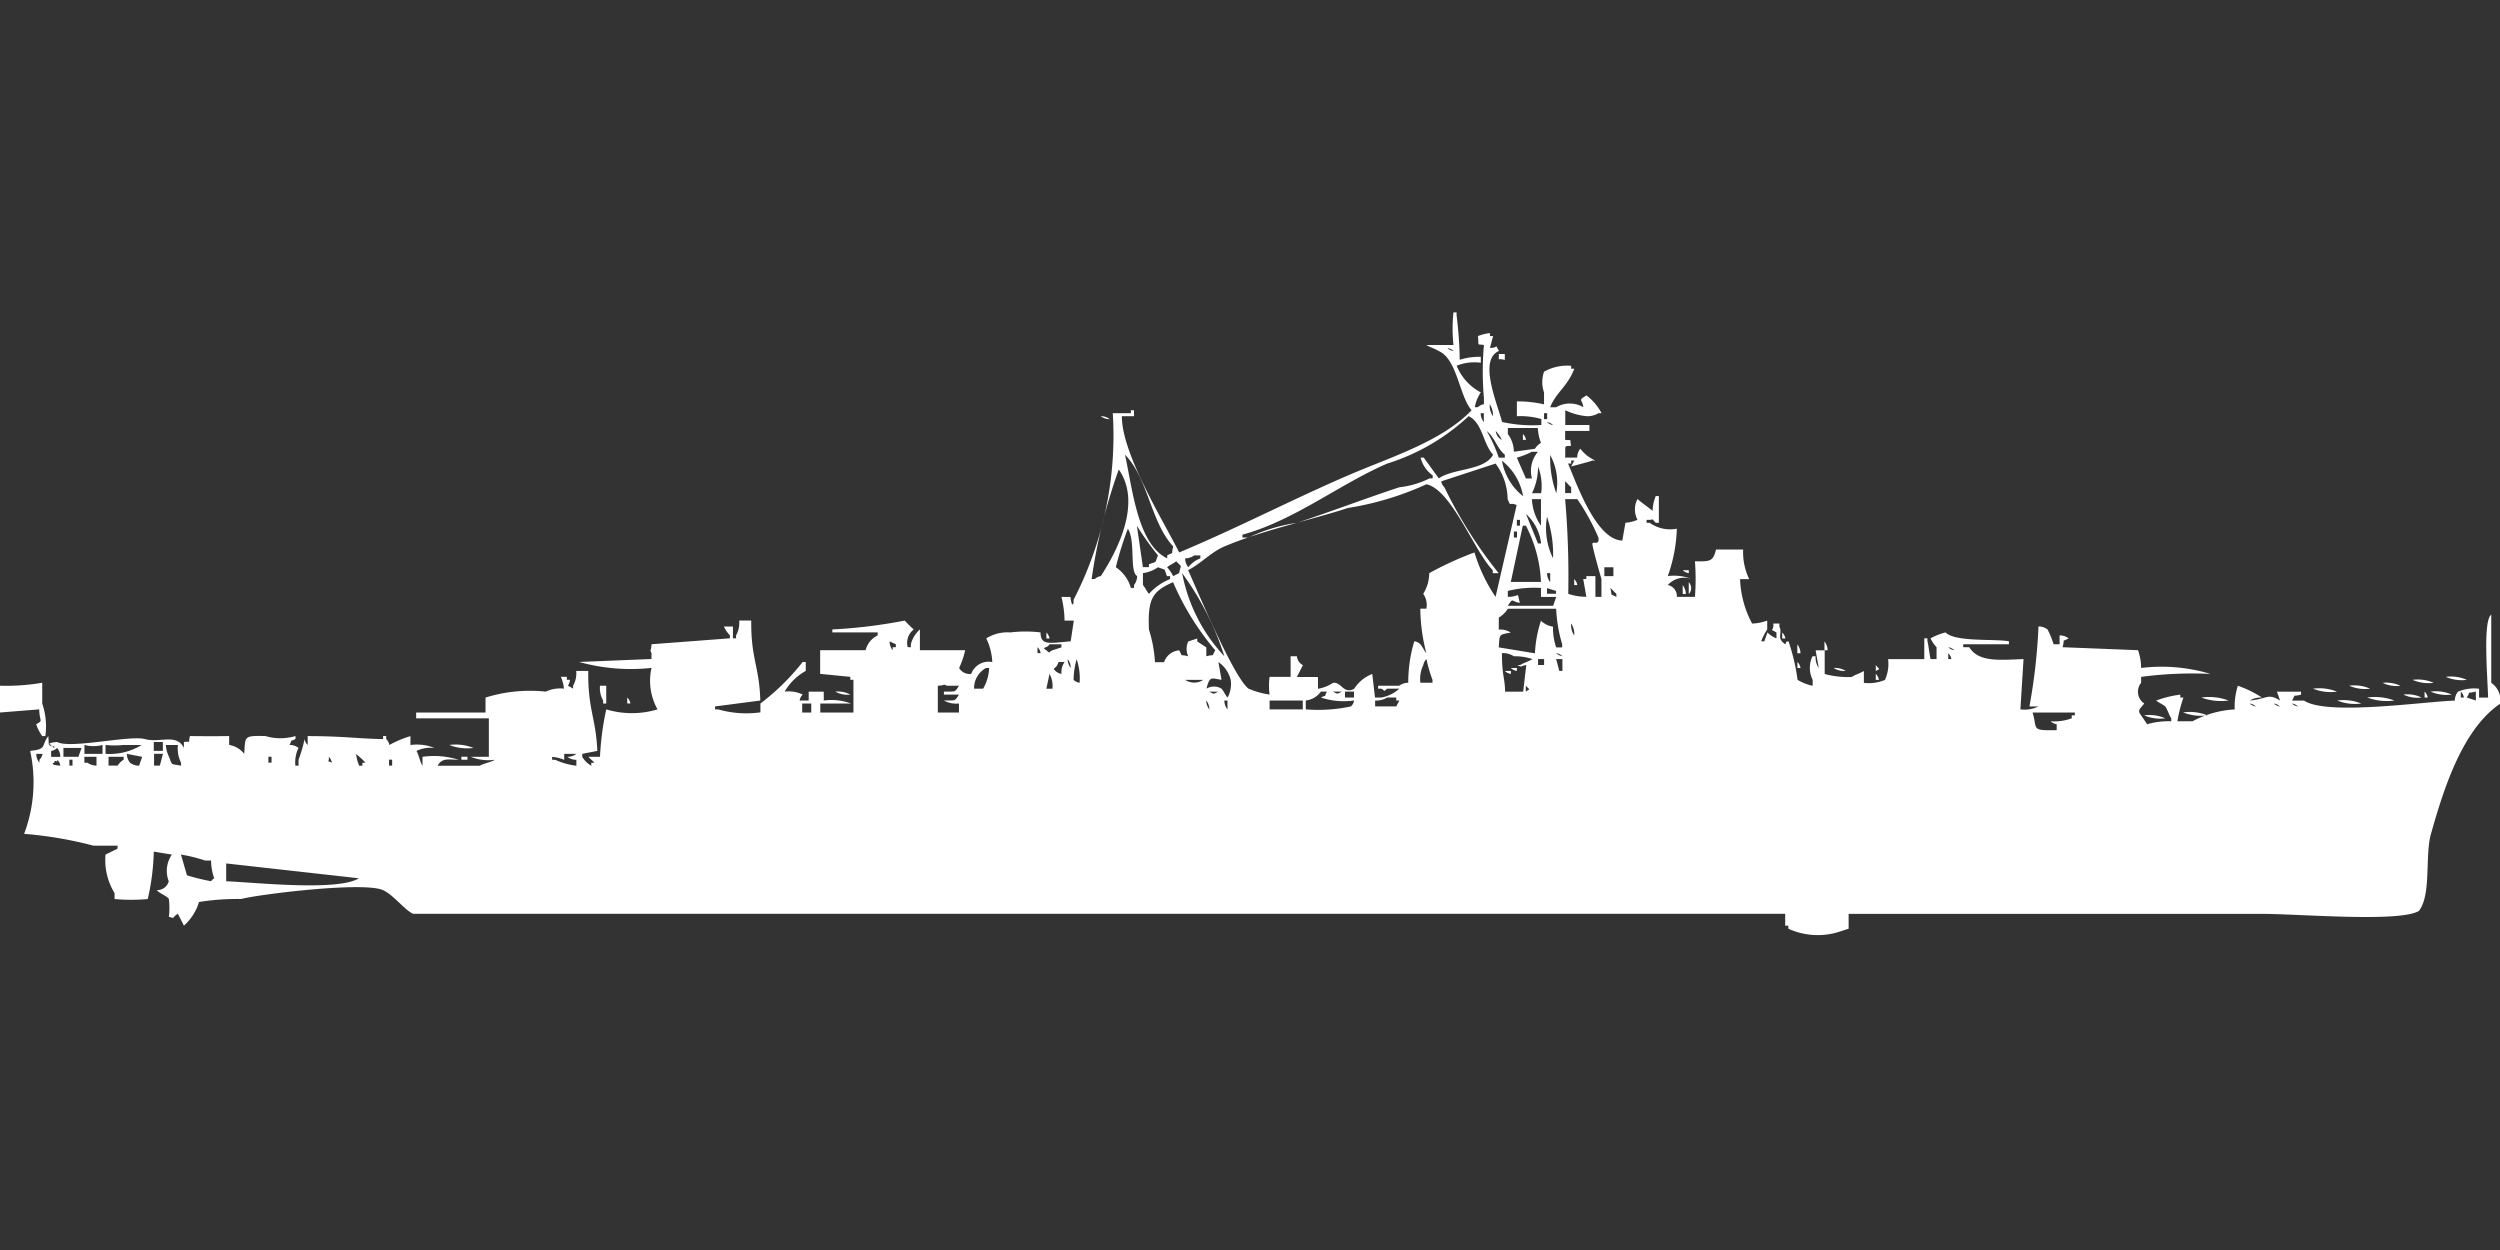 <svg width="80" height="40" viewBox="0 0 80 40" fill="#fff" xmlns="http://www.w3.org/2000/svg"><rect x="0" y="0" width="80" height="40" fill="#333333" stroke="none"/><path id="unit" fill-rule="evenodd" clip-rule="evenodd" d="M48.54,13.318V12.844a3.8,3.8,0,0,1,.869.095V12.559a1.013,1.013,0,0,1,0-.664,1.5,1.5,0,0,1,.868-0.189V11.8h0.1c-0.219.576-.584,0.755-0.772,1.232h0.193a0.849,0.849,0,0,1,.869,0c-0.035-.28-0.193-0.2.1-0.379a1.718,1.718,0,0,1,.483.569h-0.1a0.66,0.66,0,0,1-.386.095,1.98,1.98,0,0,1-.675-0.19V13.6h0.772v0.19H50.084v0.284c0.252,0.036.126-.07,0.193,0.19-0.25.026-.171-0.044-0.193,0.379H50.47a0.453,0.453,0,0,1,.1-0.284,1.231,1.231,0,0,0,.483.379h-0.1c-0.1.042-.429,0.121-0.676,0.19l0.1-.19h-0.1v0.095h-0.1c0.276,0.645.9,2.445,1.737,2.465l0.1-.569a1.242,1.242,0,0,0,.386-0.095,0.714,0.714,0,0,1,0-.664c0.153,0.133.334,0.253,0.483,0.379a1.338,1.338,0,0,1,.1-0.474h0.1V16.73h-0.1c-0.144-.158-0.07-0.1-0.193-0.095h-0.1V16.73h0.1a1.133,1.133,0,0,0,.869.189,4.939,4.939,0,0,1-.29,1.517,1.523,1.523,0,0,1,.772.095,0.709,0.709,0,0,0-.772.19,0.36,0.36,0,0,1,.29.379h0.579a7.382,7.382,0,0,0,0-1.137c0.479,0,.578.017,0.675-0.379h0.868a1.982,1.982,0,0,0,.193.948H55.682a3.255,3.255,0,0,0,.386,1.422,1.573,1.573,0,0,0,.483-0.095v0.284a1.838,1.838,0,0,0-.193.379h0.1l0.1-.284a0.808,0.808,0,0,0,.289.19v-0.19c-0.263-.151-0.08.015-0.1-0.284h0.193v0.095c0.112,0.22-.112.372,0.193,0.569,0.053-.123,0-0.07.1-0.095a6.469,6.469,0,0,1,.289,1.232,1.525,1.525,0,0,0,.483.19v-0.19A0.863,0.863,0,0,1,58,21h0.1a0.6,0.6,0,0,0,.1.379l-0.1-.569h0.29v0.758a2.841,2.841,0,0,0,.868.095c0.095-.071.179-0.077,0.386-0.19v0.379a1.339,1.339,0,0,0,.675-0.095,1.234,1.234,0,0,0,.1-0.664h1.158V20.427h0.1v0.095c0.028,0.071.053,0.337,0.1,0.569h0.193V20.711a1.092,1.092,0,0,1-.193-0.284,2.006,2.006,0,0,1,.482-0.19c0.3,0.313,1.546.2,2.027,0.284v0.095H62.823v0.095h0.193c0.294,0.477.945,0.412,1.737,0.379l-0.1,1.611a1.033,1.033,0,0,0,.579-0.095h-0.29a18.59,18.59,0,0,0,.29-2.559,0.472,0.472,0,0,1,.289.095,2.677,2.677,0,0,1,.193.474h0.193V20.332a0.472,0.472,0,0,1,.289.095c-0.245.138-.109-0.021-0.193,0.284l2.413,0.095a1.709,1.709,0,0,1,.1.569,5.43,5.43,0,0,1,2.219.19,12.359,12.359,0,0,0-2.219.095v0.189a0.455,0.455,0,0,0,.1.664c-0.151.181-.225,0.223-0.1,0.379l0.193,0.284a2.459,2.459,0,0,1,.772-0.095V22.986c-0.063-.082-0.129-0.3-0.193-0.379-0.074-.065-0.215-0.124-0.29-0.189a3.421,3.421,0,0,1,.772-0.19v0.095h0.1a4.486,4.486,0,0,0-.193.758h0.483a3.215,3.215,0,0,1,1.351-.379,2.206,2.206,0,0,1,.1-0.758,3.4,3.4,0,0,1,.772.379,0.632,0.632,0,0,0-.386.095c0.58-.057.568-0.246,0.965,0l-0.1-.284h0.772v0.095c-0.313.079-.147-0.046-0.29,0.19h0.386c0.73,0.492,3.859.028,4.825,0a0.453,0.453,0,0,1,.1-0.284,1.3,1.3,0,0,1,.675-0.095v0.284h0.29c-0.021-.686-0.17-2.464.1-2.654v2.18a0.69,0.69,0,0,1,.29.664c-1.19.809-1.787,2.634-2.219,4.171-0.2.7,0.02,1.941-.386,2.464-0.6.374-3.821,0.095-5.018,0.095H59.156v0.474l-0.289.095a2.263,2.263,0,0,1-1.641-.095V29.621h-0.1V29.242H13.221c-0.274-.12-0.629-0.607-0.965-0.758-0.628-.284-4.047.145-4.536,0.284a7.866,7.866,0,0,0-1.351.095,1.671,1.671,0,0,1-.483.758l-0.193-.379c-0.229.133-.056,0.161-0.29,0.095a2.236,2.236,0,0,0,0-.569C5.359,28.679,5.1,28.59,5.018,28.483A0.377,0.377,0,0,0,5.4,28.2a0.917,0.917,0,0,1,.1-0.853l-0.579-.095a7.438,7.438,0,0,1-.193,1.517,5.8,5.8,0,0,1-1.062,0v-0.19a2.023,2.023,0,0,1-.29-1.232l0.386-.19V27.062H2.992a12.648,12.648,0,0,0-2.22-.379,4.678,4.678,0,0,0,.193-2.654c0.553-.058.343-0.157,0.579-0.474,0.04,0.339-.046.238,0.193,0.379,0.02-.133-0.079.038-0.1-0.095-0.186-.073.193-0.095,0.193-0.095,0.409,0.228,2.321-.223,2.8-0.095,0.5,0.135,1.012-.19,1.255.284V23.744c0.253-.036.126,0.07,0.193-0.19,0.6,0.005.651,0.007,1.255,0v0.284a0.775,0.775,0,0,1,.482.284c0.041-.566-0.033-0.581.676-0.569a1.684,1.684,0,0,0,.965,0v0.095c-0.238.123-.066-0.041-0.193,0.19a0.472,0.472,0,0,1,.29.095,1.047,1.047,0,0,0-.1.569h0.1v-0.19a4.278,4.278,0,0,0,.193-0.663,0.323,0.323,0,0,0,.1.19V23.555c1.142,0,1.709.09,2.413,0.095V23.555h0.1v0.095a0.34,0.34,0,0,1,.1.19,3.336,3.336,0,0,1,.675-0.284v0.284a1.522,1.522,0,0,1,.772.095,1.035,1.035,0,0,0-.579.095c0.067,0.1.124,0.379,0.193,0.474V24.218a2.634,2.634,0,0,1,1.158.095c-0.389-.013-0.528-0.052-0.675.19h1.351c0.1-.066.386-0.122,0.482-0.19a1.523,1.523,0,0,1-.772-0.095h0.579V22.986H13.317V22.8h2.22V22.322a4.771,4.771,0,0,1,1.93-.19,1.061,1.061,0,0,1,.579-0.095,1.18,1.18,0,0,0-.1-0.379h0.193v0.095h0.1c-0.038.278-.158,0.119,0.1,0.284V21.943a0.808,0.808,0,0,0,.1-0.474h0.386c-0.017,1.241.242,1.483,0.29,2.559l-0.483.095v0.095a0.74,0.74,0,0,0,.29.284V24.408h0.1c-0.072-.083-0.122-0.107-0.193-0.19H19.2A9.006,9.006,0,0,1,19.4,22.7a2.841,2.841,0,0,0,1.641,0,1.877,1.877,0,0,1-.193-1.327,6.169,6.169,0,0,1-2.316-.19l2.316-.095V20.9c-0.068-.146-0.012-0.013,0-0.284l2.509-.19V20.332a1.1,1.1,0,0,1-.193-0.284h0.29v0.379h0.1V20.332a0.809,0.809,0,0,0,.1-0.474h0.386c-0.012,1.24.257,1.447,0.29,2.559l-1.448.189V22.7h0.1a3.257,3.257,0,0,0,1.351.095V22.512a7.367,7.367,0,0,0,1.351-1.327h0.1v0.284a1.774,1.774,0,0,0-.675.663,1.034,1.034,0,0,1,.579.095,0.34,0.34,0,0,0-.1.19h0.29V22.133h0.482v0.284a1.788,1.788,0,0,1,.869.095H26.249V22.8H27.31V21.754h-0.1V21.659l-0.965-.095V20.806H27.7a0.716,0.716,0,0,1,.386-0.474V20.237H26.635V20.142a16.246,16.246,0,0,0,2.316-.284,3.382,3.382,0,0,0,.289.284,0.54,0.54,0,0,0-.193.569h0.1V20.616a0.958,0.958,0,0,1,.29-0.474v0.664h1.448a2.642,2.642,0,0,1-.193.569,0.388,0.388,0,0,0,.386.19,0.594,0.594,0,0,1,.675-0.379,1.914,1.914,0,0,0-.193-0.758,1.282,1.282,0,0,1,.772-0.19,3.916,3.916,0,0,1,.965,0c0,0.435.307,0.338,0.965,0.284l0.1-.663H34.065a3.173,3.173,0,0,0-.1-0.758h0.289s0.042,0.377.1,0.19V19.194a11.452,11.452,0,0,0,1.255-5.972h0.579V13.128h0.1v0.19H35.9c-0.01,1.2,1.337,3.364,1.834,4.36,1.831-.767,3.628-1.7,5.4-2.464,1.391-.6,2.98-1.076,3.957-2.085-0.4-.466-0.46-1.651-1.062-1.9-0.083-.062-0.3-0.127-0.386-0.19h0.868a4.91,4.91,0,0,1,0-1.043h0.1v0.095a12.865,12.865,0,0,1,.1,1.422,2.111,2.111,0,0,1,.675-0.095v0.19a1.522,1.522,0,0,0-.772.095,1.654,1.654,0,0,0,.772.853,1.275,1.275,0,0,0-.193.474h0.1a0.349,0.349,0,0,1,.193-0.095v-0.19a9.729,9.729,0,0,1,0-1.706c-0.244-.037-0.152.055-0.193-0.284a1.382,1.382,0,0,1,.386-0.095v0.095h0.1l-0.1.379c0.305,0,.13-0.161.289,0.095-0.662.286-.069,1.644,0.1,2.275a4.443,4.443,0,0,0,1.255.095v-0.19A2.465,2.465,0,0,0,48.54,13.318Zm-2.219-2.18a0.349,0.349,0,0,0,.193.095A0.351,0.351,0,0,0,46.321,11.137Zm1.64,0.19h0.193v0.19C47.891,11.447,47.978,11.585,47.961,11.327Zm-0.289,1.611a0.6,0.6,0,0,0,.1.379A0.6,0.6,0,0,0,47.672,12.938Zm-0.29.284a0.453,0.453,0,0,0,.1.284V13.223h-0.1Zm2.027,0v0.19h0.1v-0.19h-0.1Zm-14.186.095a0.472,0.472,0,0,1,.29.095A0.471,0.471,0,0,1,35.223,13.318Zm11.773,0a6.764,6.764,0,0,1-2.606,1.517c-1.521.656-2.973,1.822-4.632,2.275V17.2h0.193A5.5,5.5,0,0,1,41.5,16.73c1.034-.338,2.247-0.8,3.281-1.138a2.843,2.843,0,0,0,.965-0.284h0.1V15.213a0.988,0.988,0,0,1-.386-0.569h0.1l0.482,0.664c0.464-.328,1.465-0.242,1.737-0.758C47.454,14.2,47.446,13.54,47,13.318Zm2.509,0.19a0.351,0.351,0,0,0,.193.095A0.35,0.35,0,0,0,49.505,13.507Zm-1.062.948,0.675-.095a0.585,0.585,0,0,1,.193-0.19,1.467,1.467,0,0,1-.1-0.474H48.251v0.19A0.973,0.973,0,0,1,48.444,14.455Zm-0.868-.664a4.824,4.824,0,0,1,.386.853h0.193V14.55C47.9,14.343,47.835,14,47.575,13.792Zm0.289,0a0.36,0.36,0,0,0,.193.284A1.037,1.037,0,0,0,47.865,13.792Zm0.869,0.095a0.339,0.339,0,0,1,.1.189h-0.1V13.886Zm0.289,0.569a2.784,2.784,0,0,1-.483.19l0.29,0.664h0.193a0.938,0.938,0,0,1,.193-0.853H49.023ZM36,14.55c0.248,1.142.409,2.865,1.351,3.318V17.773c0.245-.138.109,0.021,0.193-0.284C36.819,16.705,36.741,15.307,36,14.55Zm13.607,0a3.3,3.3,0,0,0,.193,1.232A1.837,1.837,0,0,0,49.6,14.55Zm-1.544.19a1.833,1.833,0,0,0,.676,1.137A1.842,1.842,0,0,0,48.058,14.739Zm-7.431,6.919H41.3V21H41.5a0.36,0.36,0,0,0,.193.284l-0.193.379h0.675v0.379a1.288,1.288,0,0,0,.482-0.19c0.262-.046.331,0.374,0.676,0.19a1.182,1.182,0,0,1,.579-0.474L44,22.322H44.2a1.184,1.184,0,0,0,.579-0.284H44.391c-0.151.118-.049,0.061-0.193,0H44.1V21.943h0.675a0.5,0.5,0,0,1,.289-0.095,4.571,4.571,0,0,1,.193-1.327,0.333,0.333,0,0,1,.193.095c0.066,0.073.127,0.212,0.193,0.284a5.8,5.8,0,0,1-.193-1.422h0.193a0.6,0.6,0,0,0-.1-0.474,1.287,1.287,0,0,0,.193-0.663,10.486,10.486,0,0,1,1.447-.663,5.211,5.211,0,0,0,.675,1.422l0.675-2.938c-0.256-.112-0.173.085-0.289-0.19a1.95,1.95,0,0,0-.386-1.138l-1.737.569a0.323,0.323,0,0,0,.1.19,14.323,14.323,0,0,0,1.737,2.749H47.768V18.246c-0.583-.59-1.323-2.587-2.123-2.749a9.654,9.654,0,0,1-2.509.758c-1.23.4-2.694,0.7-3.957,1.232-0.418.177-.747,0.545-1.158,0.758,0.319,0.716,1.454,3.424,1.93,3.791a2.658,2.658,0,0,0,.676.19A2.126,2.126,0,0,1,40.627,21.659Zm8.685-5.877a1.7,1.7,0,0,0-.1-0.853,1.9,1.9,0,0,1-.193.853h0.289ZM35.8,15.024a17.855,17.855,0,0,0-.868,3.507h0.1a0.35,0.35,0,0,1,.193-0.095C35.7,17.712,36.571,16.117,35.8,15.024ZM50.084,15.4v0.379h0.193v-0.19C50.193,15.522,50.169,15.473,50.084,15.4Zm-1.062.569a1.6,1.6,0,0,0,.289.853V15.972H49.023Zm1.062,0a28.771,28.771,0,0,1,.1,3.033,1.8,1.8,0,0,0,.579.095l-0.1-.569h0.1V18.436h0.29V19.1h0.193V18.531s-0.307-1.058-.289-1.137,0.235,0.075.193-.19a7.1,7.1,0,0,0-.676-1.232H50.084Zm-1.255.474,0.386,0.948h0.1A1.49,1.49,0,0,0,48.83,16.446Zm0.675,0.095a2.179,2.179,0,0,0,.193,1.327A3.708,3.708,0,0,0,49.505,16.54Zm-0.965.095v0.189h0.1V16.635h-0.1Zm-12.159.189,0.193,1.327h0.193V18.057c0.277-.106.178-0.016,0.289-0.284A9.7,9.7,0,0,1,36.381,16.825Zm11.966,1.8h0.965a4.281,4.281,0,0,0-.482-1.8h-0.1ZM36.092,16.919a10.622,10.622,0,0,0-.386,1.232,1.2,1.2,0,0,1,.483.663h0.1V18.72a0.479,0.479,0,0,0,.1-0.284C36.136,18.29,36.345,17.322,36.092,16.919Zm12.352,0.095V17.2h0.1v-0.19h-0.1Zm-10.519.853a0.454,0.454,0,0,0,.1.284,0.917,0.917,0,0,1,.386-0.284V17.773H38.215A0.5,0.5,0,0,1,37.925,17.867Zm-0.289.095c-0.074.065-.215,0.124-0.289,0.19a1.1,1.1,0,0,1,.193.284l0.193-.095C37.78,18.066,37.851,18.168,37.636,17.962Zm-0.579.19a1.144,1.144,0,0,1-.483.189V18.72c0.066,0.073.127,0.211,0.193,0.284a1.8,1.8,0,0,1,.675-0.474V18.436h-0.1C37.238,18.164,37.329,18.261,37.057,18.152Zm14.282,0v0.284h0.29V18.152h-0.29Zm2.509,0.095h0.193v0.095A0.332,0.332,0,0,1,53.848,18.246Zm-16.019.095A5.334,5.334,0,0,0,39.18,21,9.27,9.27,0,0,0,37.829,18.341Zm11.677,0a0.454,0.454,0,0,0,.1.284V18.341h-0.1Zm0.868,0.19a0.339,0.339,0,0,1,.1.19h-0.1v-0.19ZM38.6,21c0.313-.079.147,0.046,0.289-0.19a8.576,8.576,0,0,1-1.351-2.18c-0.655.289-.815,0.52-0.772,1.517a4.214,4.214,0,0,1,.193,1.043H37.25a0.556,0.556,0,0,1,.483-0.379c0.141,0.241-.021.107,0.29,0.19a0.567,0.567,0,0,1,0-.474l0.289-.095v0.095l0.29,0.19V21Zm15.44-2.37a0.273,0.273,0,0,1,0,.379V18.626Zm-0.193.095a0.478,0.478,0,0,1,.1.284h-0.1V18.72Zm-4.536.379V18.815a3.463,3.463,0,0,0-1.061.095V19.1c0.417,0,.278-0.207.386,0.19-0.285-.034-0.2-0.19-0.386.095H49.7l0.1-.284H49.312Zm0.193-.284V19h0.289V18.91Zm2.027,0c0.08,0.308-.047.145,0.193,0.284V19C51.641,18.935,51.616,18.885,51.532,18.815Zm-3.571,1.327a0.631,0.631,0,0,1,.386.095c-0.4.073-.351,0.049-0.386,0.474l1.158,0.19a3.932,3.932,0,0,1,.193-1.043,0.694,0.694,0,0,0,.386.19,1.88,1.88,0,0,0,.1.663h0.193V20.616a4.674,4.674,0,0,1-.193-1.137H48.251a0.85,0.85,0,0,1-.29.284v0.379Zm2.316-.19a0.6,0.6,0,0,0,.1.379A0.6,0.6,0,0,0,50.277,19.953Zm-16.791.284a0.339,0.339,0,0,1,.1.19h-0.1v-0.19Zm23.547,0a0.34,0.34,0,0,1,.1.19h-0.1v-0.19Zm-28.565.284a0.454,0.454,0,0,0,.1.284V20.711h0.1V20.616Zm29.916,0a0.479,0.479,0,0,1,.1.284h-0.1V20.521Zm-24.8.095c-0.083.143-.275,0.07-0.1,0.19,0.151,0.118.049,0.061,0.193,0l0.29-.095V20.616H33.583Zm23.932,0a0.479,0.479,0,0,1,.1.284h-0.1V20.616ZM33.2,20.711V20.9h0.1A0.323,0.323,0,0,0,33.2,20.711Zm29.144,0a0.35,0.35,0,0,0,.193.095A0.35,0.35,0,0,0,62.34,20.711Zm-14.282.19c0,0.731.1,0.813,0.1,1.232h0.579l0.1-.853c-0.219.038-.1,0.087-0.29,0h0.1c0.083-.061.3-0.127,0.386-0.19A1.8,1.8,0,0,0,48.444,21,0.659,0.659,0,0,0,48.058,20.9Zm1.737,0a0.351,0.351,0,0,0,.193.095A0.349,0.349,0,0,0,49.795,20.9Zm12.545,0V21.09h0.1A0.323,0.323,0,0,0,62.34,20.9Zm-28.179.189a0.453,0.453,0,0,0,.1.284A0.453,0.453,0,0,0,34.162,21.09Zm0.289,0a2.535,2.535,0,0,0-.1.664,0.35,0.35,0,0,0,.193.095A1.869,1.869,0,0,0,34.451,21.09Zm11,0.758h0.386V21.754a4.214,4.214,0,0,1-.193-0.664,0.339,0.339,0,0,0-.1.19A1.01,1.01,0,0,0,45.452,21.848Zm3.764-.758v0.19h0.193V21.09H49.216Zm0.579,0,0.1,0.379h0.1V21.09H49.795Zm-15.923.095c-0.066.236-.228,0.176-0.1,0.284a0.351,0.351,0,0,0,.193.095,0.569,0.569,0,0,1,.1-0.379H33.872Zm5.115,0,0.1,0.569c-0.314-.043-0.376-0.145-0.482.284a0.461,0.461,0,0,1,.482,0c0.066,0.073.127,0.212,0.193,0.284a0.9,0.9,0,0,0,.1-0.569A0.97,0.97,0,0,0,38.987,21.185Zm18.528,0a0.34,0.34,0,0,1,.1.19h-0.1v-0.19Zm2.509,0.095c0.108,0.157.171,0.1,0,.19V21.28Zm-28.854.758H31.46a1.443,1.443,0,0,0,.193-0.663h-0.1A0.741,0.741,0,0,0,31.17,22.038Zm17.177-.663H48.54v0.095A0.333,0.333,0,0,1,48.347,21.374Zm10.326,0a0.632,0.632,0,0,1,.386.095A0.632,0.632,0,0,1,58.673,21.374Zm-10.519.095h0.193v0.095A0.333,0.333,0,0,1,48.154,21.469Zm-14.572.095-0.1.474h0.193A0.782,0.782,0,0,0,33.583,21.564Zm26.441,0a0.34,0.34,0,0,1,.1.19h-0.1v-0.19Zm18.239,0.095a1.269,1.269,0,0,1,.675.095A1.271,1.271,0,0,1,78.263,21.659Zm-40.338.095a0.518,0.518,0,0,0,.579,0H37.925Zm39.276,0a1.271,1.271,0,0,1,.676.095A1.271,1.271,0,0,1,77.2,21.754ZM1.255,22.7L0,22.8V21.943a6.767,6.767,0,0,0,1.351-.095v0.664a2.26,2.26,0,0,1,.1,1.043h-0.1a1.419,1.419,0,0,1-.193-0.379C1.4,23.037,1.262,23.109,1.255,22.7ZM30.012,22.8h0.675V22.512a0.82,0.82,0,0,1-.482-0.095c0.363-.014.339,0.045,0.482-0.19H30.205V22.133c0.363-.014.339,0.045,0.482-0.19H30.3c-0.149-.067-0.013-0.012-0.29,0V22.8Zm46.224-.948a1.034,1.034,0,0,1,.579.095A1.034,1.034,0,0,1,76.236,21.848ZM19.2,21.943H19.4v0.569H19.3V22.417A0.809,0.809,0,0,1,19.2,21.943Zm29.626,0v0.19C48.985,22.02,48.948,22.093,48.83,21.943Zm26.345,0a1.269,1.269,0,0,1,.675.095A1.269,1.269,0,0,1,75.175,21.943Zm-1.158.095a1.523,1.523,0,0,1,.772.095A1.523,1.523,0,0,1,74.017,22.038Zm-47.286.095a0.82,0.82,0,0,1,.482.095A0.82,0.82,0,0,1,26.731,22.133Zm11.966,0c0.166,0.084.123,0.084,0.289,0H38.7ZM41.785,22.7a4.994,4.994,0,0,0,1.447-.095,0.339,0.339,0,0,0,.1-0.189,2.347,2.347,0,0,1-1.062-.095c0.238-.123.066,0.041,0.193-0.19H42.268a0.677,0.677,0,0,1-.483.284V22.7Zm0.868-.569c0.166,0.084.123,0.084,0.29,0h-0.29Zm0.386,0v0.19h0.29v-0.19H43.04Zm34.548,0a0.34,0.34,0,0,1,.1.19h-0.1v-0.19Zm0.193,0a1.269,1.269,0,0,1,.675.095A1.269,1.269,0,0,1,77.781,22.133Zm0.965,0v0.19h0.1A0.323,0.323,0,0,0,78.746,22.133Zm0.482,0c-0.313.079-.147-0.046-0.289,0.19l0.289,0.095V22.133Zm-2.316.095a1.033,1.033,0,0,1,.579.095A1.035,1.035,0,0,1,76.912,22.228Zm-56.839.095a0.34,0.34,0,0,1,.1.19h-0.1v-0.19Zm24.318,0a0.659,0.659,0,0,1-.386.095v0.189H44.68l0.1-.189h-0.1V22.322h-0.29Zm26.055,0a1.787,1.787,0,0,1,.869.095A1.79,1.79,0,0,1,70.446,22.322Zm5.308,0a1.787,1.787,0,0,1,.868.095A1.79,1.79,0,0,1,75.754,22.322ZM38.6,22.417a0.453,0.453,0,0,0,.1.284A0.453,0.453,0,0,0,38.6,22.417Zm0.579,0a0.453,0.453,0,0,0,.1.284V22.417h-0.1Zm1.448,0V22.7h1.062V22.417H40.627Zm34.162,0a1.522,1.522,0,0,1,.772.095A1.522,1.522,0,0,1,74.789,22.417Zm-49.119.095V22.8h0.29V22.512H25.67Zm46.321,0a0.35,0.35,0,0,0,.193.095A0.351,0.351,0,0,0,71.99,22.512Zm0.772,0a0.349,0.349,0,0,0,.193.095A0.351,0.351,0,0,0,72.762,22.512Zm0.579,0a0.349,0.349,0,0,0,.193.095A0.351,0.351,0,0,0,73.341,22.512Zm-8.3.284c0.166,0.548-.072.583,0.772,0.569V23.175a0.333,0.333,0,0,1-.193-0.095,1.6,1.6,0,0,0,.675-0.095V22.891h0.1V22.8H65.042Zm4.825,0a1.523,1.523,0,0,1,.772.095A1.523,1.523,0,0,1,69.867,22.8Zm-1.255.095a1.269,1.269,0,0,1,.676.095A1.269,1.269,0,0,1,68.613,22.891Zm-63.691.853v0.284h0.29V23.744H4.922Zm-2.22.379H3.281V23.839a1.133,1.133,0,0,1-.579,0v0.284Zm0.676-.284v0.284a1.962,1.962,0,0,0,1.158-.284H3.957A2.828,2.828,0,0,1,3.378,23.839Zm2.316,0H5.308a0.968,0.968,0,0,0,.1.379c0.118,0.294.036,0.214,0.386,0.284V24.408A1.011,1.011,0,0,1,5.694,23.839Zm8.685,0a1.522,1.522,0,0,1,.772.095A1.522,1.522,0,0,1,14.379,23.839ZM1.93,24.218a0.454,0.454,0,0,0-.1-0.284,0.349,0.349,0,0,1-.193.095v0.19H1.93Zm0.1-.284v0.284H2.509l0.1-.284H2.027Zm-0.869.19a0.453,0.453,0,0,0,.1.284V24.313a0.34,0.34,0,0,0,.1-0.19H1.158Zm2.9,0a0.453,0.453,0,0,0,.1.284,0.5,0.5,0,0,0,.289.095l0.1-.284Zm0.869,0V24.5H5.115l0.1-.379H4.922Zm6.466,0a1.186,1.186,0,0,0,.1.379h0.1V24.408h0.1A2.35,2.35,0,0,0,11.387,24.123Zm6.659,0v0.19a1.382,1.382,0,0,0-.386-0.095v0.095h0.1a2.263,2.263,0,0,0,.675.19v-0.19a0.472,0.472,0,0,1-.29-0.095,0.471,0.471,0,0,0,.29-0.095H18.046ZM3.088,24.5V24.218H2.7v0.19H2.8A0.5,0.5,0,0,0,3.088,24.5Zm0.386-.284V24.5h0.29a0.584,0.584,0,0,1,.193-0.19V24.218H3.474Zm5.115,0v0.19h0.1v-0.19h-0.1Zm1.93,0c0.031,0.21-.1.1,0.1,0.19A0.323,0.323,0,0,0,10.519,24.218Zm4.246,0h0.193v0.095H14.765V24.218Zm-12.931.095c0.02,0.133-.079-0.038-0.1.095C1.551,24.481,1.93,24.5,1.93,24.5A0.323,0.323,0,0,0,1.834,24.313Zm0.386,0V24.5h0.1v-0.19H2.22Zm10.229,0V24.5h0.1v-0.19h-0.1ZM5.79,27.346L5.983,28.01a7.194,7.194,0,0,0,.772.19,0.27,0.27,0,0,1,.1-0.095,1.708,1.708,0,0,1-.1-0.569H6.562A5.125,5.125,0,0,0,5.79,27.346ZM7.238,27.63V28.2c0.9,0.036,3.573.327,4.246-.095Z"/></svg>